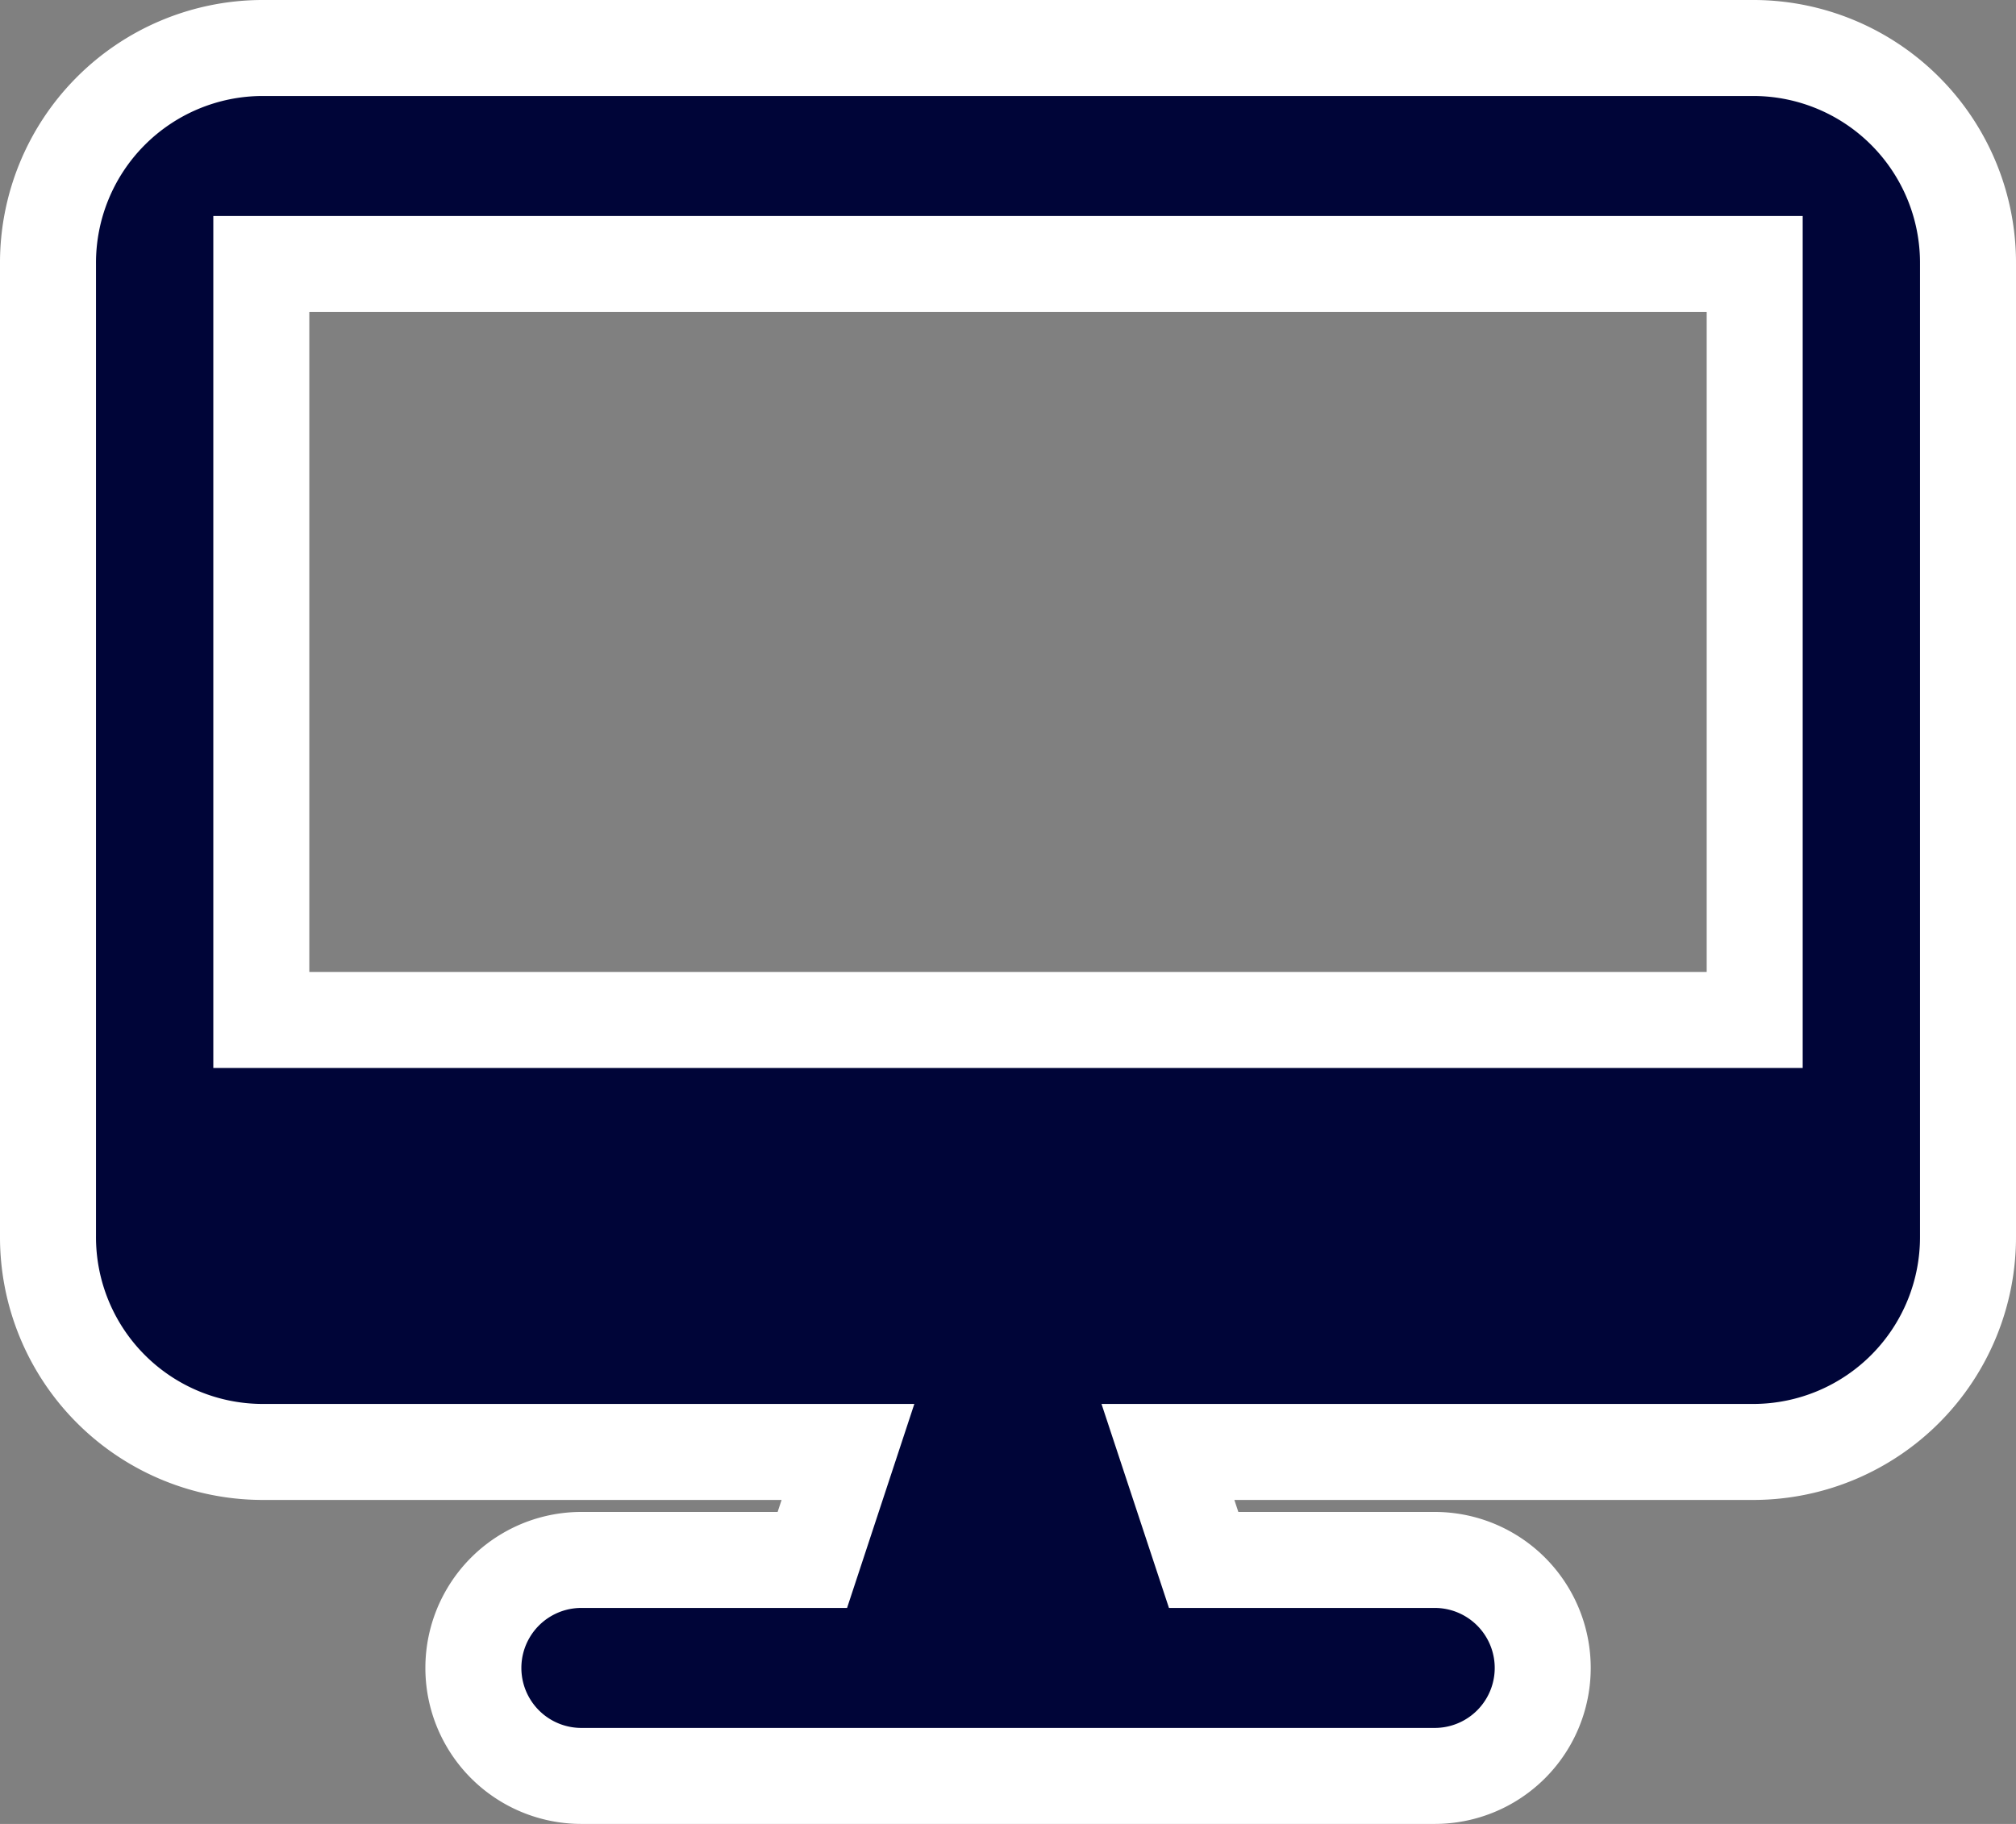 <svg xmlns="http://www.w3.org/2000/svg" width="21" height="19" viewBox="0 0 21 19">
  <rect x="0" y="0" width="21" height="19" fill="#808080" stroke="none"/>
  <path id="desktop-solid_2_" data-name="desktop-solid (2)" d="M2.222,0A2.238,2.238,0,0,0,0,2.25V12.375a2.238,2.238,0,0,0,2.222,2.25H8.333L7.962,15.75H5.556a1.125,1.125,0,0,0,0,2.25h8.889a1.125,1.125,0,0,0,0-2.25H12.038l-.372-1.125h6.111A2.238,2.238,0,0,0,20,12.375V2.25A2.238,2.238,0,0,0,17.778,0ZM17.778,2.25v7.875H2.222V2.25Z" transform="translate(0.5 0.5)" fill="#000538" stroke="#fff" stroke-width="1"/>
</svg>

